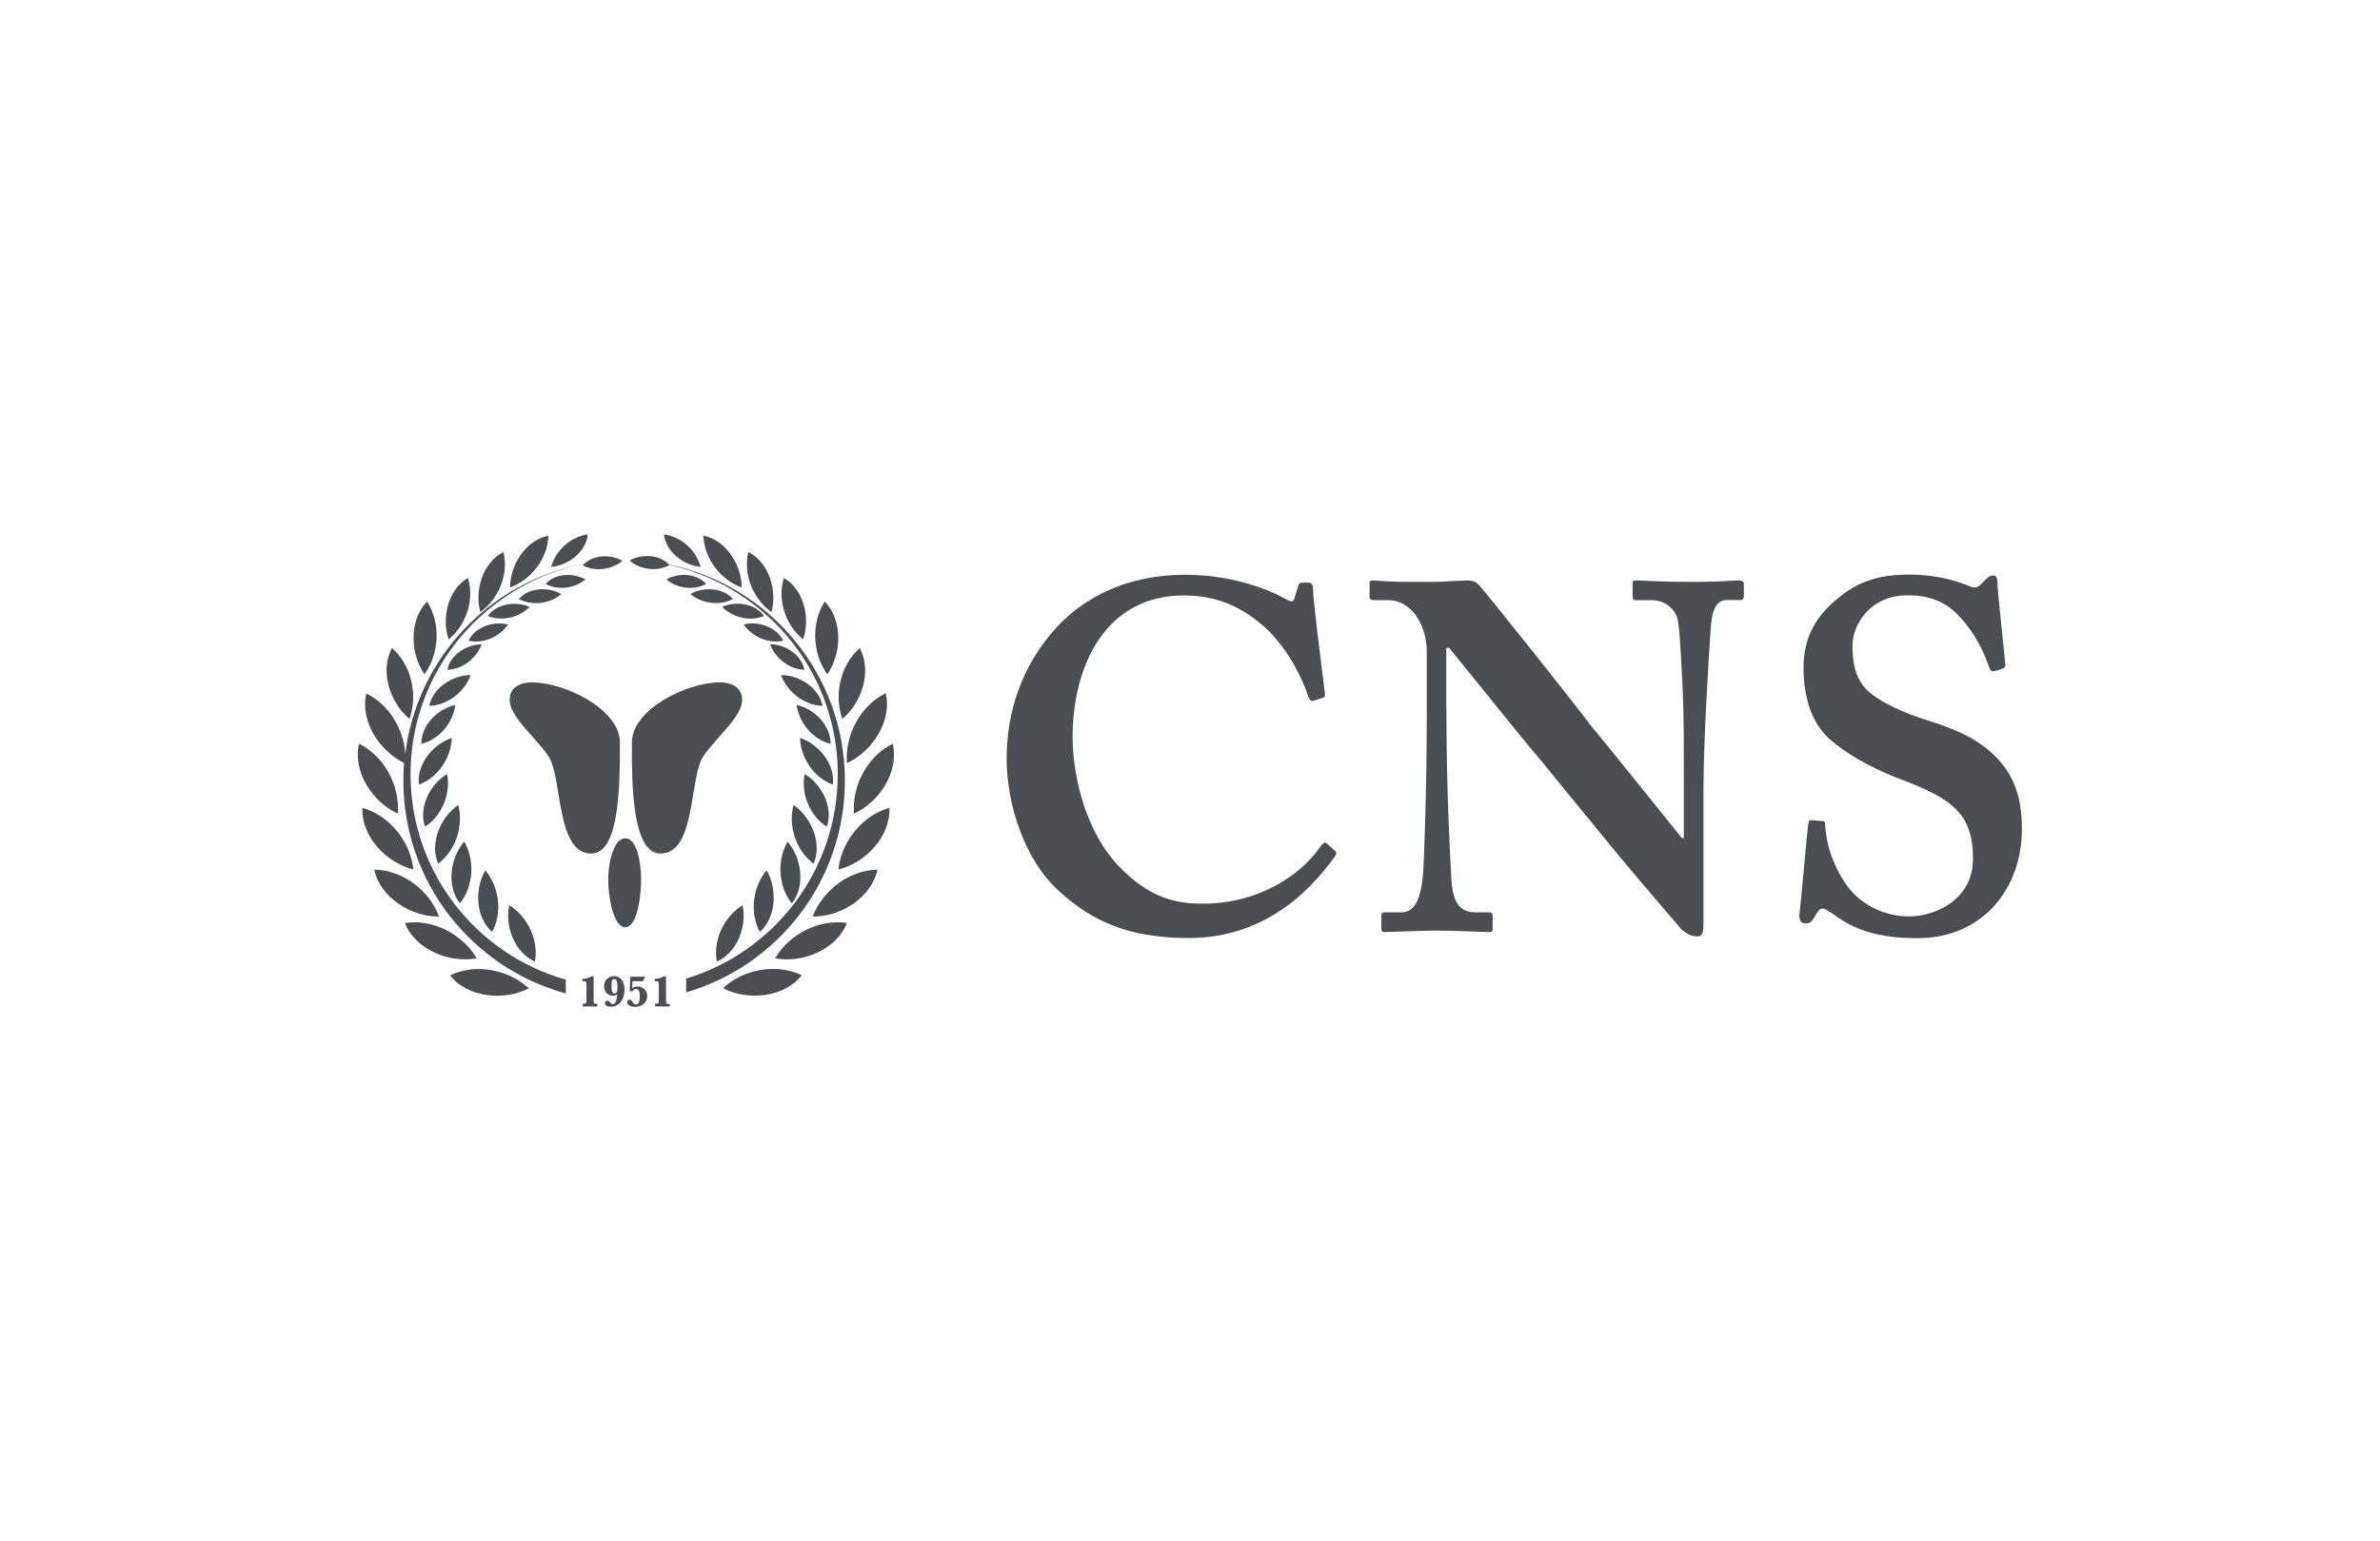 <?xml version="1.0" encoding="UTF-8"?><svg id="Layer_1" xmlns="http://www.w3.org/2000/svg" viewBox="0 0 176 114"><defs><style>.cls-1{fill:#4a4e53;}</style></defs><path class="cls-1" d="M30.98,58.03c1.4-.51,2.39-1.98,2.43-3.45-1.38.45-2.62,1.95-2.43,3.45"/><path class="cls-1" d="M34.81,49.93c-1.32,0-2.8.93-3.07,2.28,1.35-.04,2.61-1.02,3.07-2.28"/><path class="cls-1" d="M46.56,41.47c.79.67,2.02.83,2.94.33l-.02-.02c2.09.46,4.02,1.33,5.71,2.53,4.09,2.85,6.76,7.59,6.76,12.96,0,7.13-4.72,13.15-11.21,15.11v1.02c6.78-1.98,11.74-8.24,11.74-15.66,0-7.88-5.59-14.46-13.02-15.99-.69-.74-1.97-.79-2.83-.33-.16,0-.31,0-.47,0,.16,0,.32,0,.47,0-.02.01-.04.02-.07.04"/><path class="cls-1" d="M30.28,53.17c.64-1.78.14-3.99-1.29-5.24-.93,1.7-.15,4.06,1.29,5.24"/><path class="cls-1" d="M29.88,56.42c-.04.44-.05.88-.05,1.33,0,7.52,5.09,13.84,12.01,15.73v-1.02c-6.62-1.88-11.48-7.96-11.48-15.18,0-5.36,2.67-10.1,6.76-12.96,1.77-1.27,3.83-2.17,6.05-2.6-.03.03-.06.06-.08.09.91.5,2.14.33,2.94-.33-.03-.02-.05-.03-.07-.04.07,0,.14,0,.21,0-.07,0-.14,0-.21,0-.84-.45-2.06-.41-2.76.27-6.96,1.28-12.37,6.97-13.23,14.06-.11-1.84-1.21-3.67-2.88-4.48-.48,2.05.98,4.28,2.81,5.14"/><path class="cls-1" d="M33.67,52.14c-1.29.28-2.54,1.51-2.51,2.88,1.31-.32,2.34-1.55,2.51-2.88"/><path class="cls-1" d="M33.07,57.25c-1.26.74-2.14,2.46-1.64,3.89,1.26-.79,1.91-2.44,1.64-3.89"/><path class="cls-1" d="M33.89,59.54c-1.31.89-2.14,2.82-1.49,4.34,1.3-.95,1.89-2.79,1.49-4.34"/><path class="cls-1" d="M35.89,64.37c-.8,1.36-.74,3.47.5,4.56.78-1.42.53-3.33-.5-4.56"/><path class="cls-1" d="M37.57,46.19c-1.06-.27-2.44.17-2.92,1.2,1.09.25,2.3-.29,2.92-1.2"/><path class="cls-1" d="M34.33,62.24c-1.03,1.2-1.34,3.28-.32,4.57,1.02-1.26,1.11-3.18.32-4.57"/><path class="cls-1" d="M35.62,47.65c-1.09,0-2.32.77-2.54,1.89,1.11-.03,2.16-.85,2.54-1.89"/><path class="cls-1" d="M34.6,42.74c-1.48.87-1.96,3-1.42,4.55,1.29-1.05,1.93-2.95,1.42-4.55"/><path class="cls-1" d="M60.99,44.49c-1.03,1.59-.91,3.86.19,5.39,1.06-1.53,1.16-4-.19-5.39"/><path class="cls-1" d="M54.85,43.45c0-1.64-1.15-3.5-2.83-3.83.04,1.68,1.26,3.26,2.83,3.83"/><path class="cls-1" d="M59.39,47.29c.55-1.55.06-3.68-1.42-4.55-.51,1.6.12,3.5,1.42,4.55"/><path class="cls-1" d="M63.58,47.93c-1.43,1.25-1.93,3.46-1.29,5.24,1.44-1.18,2.21-3.53,1.29-5.24"/><path class="cls-1" d="M63.15,60.18c1.86-.84,3.36-3.1,2.87-5.17-1.87.91-3.03,3.11-2.87,5.17"/><path class="cls-1" d="M62.63,56.44c1.86-.84,3.36-3.1,2.87-5.17-1.87.91-3.03,3.11-2.87,5.17"/><path class="cls-1" d="M36.07,45.56c1.03.43,2.32.12,3.09-.67-.99-.45-2.43-.25-3.09.67"/><path class="cls-1" d="M37.23,40.83c-1.53.77-2.16,2.86-1.71,4.44,1.36-.96,2.11-2.81,1.71-4.44"/><path class="cls-1" d="M31.58,44.49c-1.35,1.39-1.25,3.86-.19,5.39,1.1-1.53,1.22-3.8.19-5.39"/><path class="cls-1" d="M43.47,39.53c-1.26.15-2.38,1.18-2.71,2.4,1.24-.1,2.57-1.1,2.71-2.4"/><path class="cls-1" d="M51.81,41.93c-.32-1.22-1.44-2.25-2.71-2.4.14,1.29,1.46,2.29,2.71,2.4"/><path class="cls-1" d="M40.55,39.62c-1.68.33-2.84,2.19-2.83,3.83,1.57-.57,2.79-2.15,2.83-3.83"/><path class="cls-1" d="M57.05,45.27c.44-1.58-.18-3.68-1.71-4.44-.4,1.63.35,3.48,1.71,4.44"/><path class="cls-1" d="M53.01,71.12c1.51-.65,2.24-2.63,1.9-4.17-1.36.85-2.2,2.58-1.9,4.17"/><path class="cls-1" d="M30.57,64.31c-.22-2.06-1.76-4-3.77-4.56-.1,2.12,1.79,4.08,3.77,4.56"/><path class="cls-1" d="M27.68,64.32c.43,2.08,2.75,3.5,4.79,3.47-.72-1.94-2.7-3.44-4.79-3.47"/><path class="cls-1" d="M51.06,43.94c.85.71,2.16.89,3.14.36-.75-.85-2.2-.91-3.14-.36"/><path class="cls-1" d="M35.25,70.88c-1.04-1.79-3.25-2.93-5.31-2.61.78,1.98,3.3,2.98,5.31,2.61"/><path class="cls-1" d="M49.28,42.86c.79.67,2.02.83,2.94.33-.7-.8-2.06-.85-2.94-.33"/><path class="cls-1" d="M29.42,60.18c.16-2.06-1-4.26-2.87-5.17-.49,2.07,1.01,4.33,2.87,5.17"/><path class="cls-1" d="M33.28,72.14c1.32,1.67,4.02,1.9,5.83.96-1.52-1.41-3.96-1.86-5.83-.96"/><path class="cls-1" d="M60.1,67.79c2.04.03,4.35-1.39,4.79-3.47-2.08.04-4.06,1.53-4.79,3.47"/><path class="cls-1" d="M39.56,71.12c.29-1.59-.54-3.32-1.9-4.17-.34,1.55.39,3.52,1.9,4.17"/><path class="cls-1" d="M53.46,73.09c1.81.94,4.52.71,5.83-.96-1.88-.9-4.32-.45-5.83.96"/><path class="cls-1" d="M57.32,70.88c2.01.38,4.53-.63,5.31-2.61-2.06-.32-4.26.82-5.31,2.61"/><path class="cls-1" d="M62,64.31c1.98-.48,3.87-2.43,3.77-4.56-2.01.56-3.55,2.5-3.77,4.56"/><path class="cls-1" d="M59.16,54.58c.04,1.47,1.03,2.95,2.43,3.45.19-1.5-1.04-3-2.43-3.45"/><path class="cls-1" d="M60.17,63.88c.65-1.51-.18-3.45-1.49-4.34-.41,1.55.18,3.39,1.49,4.34"/><path class="cls-1" d="M61.14,61.14c.51-1.43-.38-3.15-1.64-3.89-.28,1.45.38,3.1,1.64,3.89"/><path class="cls-1" d="M58.56,66.82c1.02-1.29.72-3.37-.32-4.57-.79,1.39-.7,3.32.32,4.57"/><path class="cls-1" d="M41.51,43.94c-.94-.55-2.39-.5-3.14.36.98.53,2.3.36,3.14-.36"/><path class="cls-1" d="M43.29,42.86c-.88-.51-2.24-.47-2.94.33.91.5,2.15.33,2.94-.33"/><path class="cls-1" d="M56.95,47.65c.37,1.04,1.42,1.86,2.54,1.89-.22-1.12-1.44-1.89-2.54-1.89"/><path class="cls-1" d="M55,46.19c.62.91,1.84,1.44,2.92,1.2-.49-1.03-1.87-1.47-2.92-1.2"/><path class="cls-1" d="M56.19,68.93c1.23-1.09,1.3-3.2.5-4.56-1.03,1.23-1.27,3.14-.5,4.56"/><path class="cls-1" d="M57.76,49.93c.45,1.26,1.72,2.24,3.07,2.28-.26-1.35-1.75-2.29-3.07-2.28"/><path class="cls-1" d="M58.91,52.14c.18,1.33,1.21,2.56,2.51,2.88.03-1.37-1.22-2.6-2.51-2.88"/><path class="cls-1" d="M53.41,44.89c.77.79,2.06,1.1,3.09.67-.66-.93-2.1-1.13-3.09-.67"/><path class="cls-1" d="M43.09,74.42v-.18h.08c.07,0,.12-.01.15-.03.03-.02.05-.08.05-.16v-1.22c0-.12-.02-.19-.05-.22-.03-.03-.12-.04-.26-.04v-.17c.28-.01.5-.08.67-.19h.17v1.84c0,.08.01.13.04.16.02.03.08.05.16.05h.08v.18h-1.08Z"/><path class="cls-1" d="M45.22,72.96c0,.19.02.32.05.4.04.08.09.12.17.12s.13-.03.17-.1c.04-.07.05-.19.05-.36,0-.24-.02-.4-.06-.49-.04-.08-.1-.12-.17-.12-.04,0-.08.02-.12.04-.04.03-.06.08-.07.14-.01.06-.02.19-.02.38M45.62,73.57s-.09.05-.13.06c-.05.02-.1.02-.15.02-.18,0-.34-.06-.47-.19-.13-.13-.2-.3-.2-.51,0-.25.08-.43.23-.56.16-.13.33-.19.52-.19.22,0,.4.08.54.25.14.16.22.41.22.73,0,.39-.09.7-.28.93-.19.24-.43.35-.73.35-.15,0-.26-.02-.33-.08-.08-.05-.11-.11-.11-.18,0-.05.02-.09.06-.13.04-.03.08-.05.13-.05.04,0,.08.01.11.03.03.02.06.06.1.11.05.07.11.1.18.1.1,0,.17-.05.22-.15.05-.1.09-.29.11-.55"/><path class="cls-1" d="M46.57,73.33l.04-1.09h1.09c-.05.12-.09.21-.12.26-.03.05-.05.07-.07.08h-.74l-.02.51c.11-.09.24-.13.39-.13.19,0,.35.06.5.19.15.13.22.3.22.52,0,.25-.09.45-.27.59-.18.14-.39.21-.63.21-.17,0-.31-.03-.42-.1-.11-.07-.17-.15-.17-.24,0-.05.02-.1.06-.13.04-.04.08-.06.14-.06.08,0,.15.06.21.17.06.12.14.18.24.18s.17-.04.22-.13c.05-.08.07-.25.07-.49,0-.19-.02-.32-.07-.4-.05-.08-.12-.12-.22-.12s-.19.06-.25.17h-.2Z"/><path class="cls-1" d="M48.44,74.42v-.18h.08c.07,0,.12-.01.15-.03.03-.02.05-.08.05-.16v-1.22c0-.12-.02-.19-.05-.22-.03-.03-.12-.04-.26-.04v-.17c.28-.01.5-.08.67-.19h.17v1.84c0,.08.01.13.04.16.02.03.08.05.16.05h.08v.18h-1.08Z"/><path class="cls-1" d="M45.84,55.22v-.32c0-2.4-4.01-4.43-6.52-4.43-.79,0-1.63.34-1.63,1.28,0,.85.82,1.76,1.69,2.74.44.5.9,1.01,1.2,1.48.36.55.53,1.63.72,2.77.34,2.06.72,4.39,2.43,4.39.33,0,.62-.13.87-.38,1.13-1.13,1.25-4.62,1.24-7.53"/><path class="cls-1" d="M53.25,50.47c-2.51,0-6.52,2.03-6.52,4.43v.32c-.02,2.91.11,6.39,1.24,7.53.25.25.55.38.87.38,1.71,0,2.09-2.34,2.43-4.4.19-1.14.36-2.22.72-2.76.31-.47.76-.98,1.2-1.48.87-.97,1.69-1.89,1.69-2.74,0-.94-.84-1.28-1.63-1.28"/><path class="cls-1" d="M46.24,62c-.79,0-1.26,1.58-1.26,3.1,0,1.21.37,3.48,1.26,3.48.95,0,1.17-2.58,1.17-3.48,0-1.5-.37-3.1-1.17-3.1"/><path class="cls-1" d="M98.7,62.9c.11.11.15.22.07.36-2.19,3.13-5.68,6.12-10.86,6.12-4.66,0-7.28-1.38-9.54-3.42-2.7-2.4-3.93-6.63-3.93-9.83,0-3.57,1.17-6.99,3.72-9.76,1.97-2.11,5.1-3.86,9.47-3.86,3.35,0,6.05,1.02,7.36,1.75.51.29.66.29.73,0l.29-.95c.07-.22.15-.22.58-.22s.51.07.51.58c0,.66.73,6.48.87,7.58.04.22,0,.33-.15.36l-.69.22c-.18.07-.29-.07-.4-.36-.44-1.31-1.31-3.13-2.84-4.74-1.6-1.53-3.5-2.69-6.34-2.69-5.83,0-8.23,5.24-8.23,10.49,0,2.26.66,6.56,3.35,9.47,2.4,2.55,4.52,2.84,6.26,2.84,4.01,0,7.18-2,8.71-4.22.18-.26.33-.36.44-.26l.62.55Z"/><path class="cls-1" d="M106.96,52.37c0,6.19.29,11.29.36,12.42.07,1.82.51,2.69,1.82,2.69h.95c.29,0,.29.15.29.33v.84c0,.22,0,.29-.29.29-.36,0-2.55-.11-3.93-.11-.95,0-3.42.11-3.79.11-.15,0-.22-.07-.22-.33v-.91c0-.07.07-.22.22-.22h1.24c.95,0,1.46-.8,1.64-3.02.04-.66.26-5.75.26-11.58v-4.63c0-2.19-1.24-3.86-2.84-3.86h-1.17c-.15-.04-.22-.11-.22-.26v-.98c0-.15.07-.22.22-.22.18,0,.47.04,1.13.07.66.04,1.64.04,3.24.04.62,0,1.16-.04,1.6-.07.47,0,.8-.04,1.02-.04.44,0,.66.11.87.33.37.36,7.51,9.32,8.23,10.34.51.58,6.19,7.65,6.78,8.38h.15v-3.79c0-3.2,0-5.03-.07-6.85-.07-1.38-.22-4.95-.4-5.57-.25-.87-1.05-1.38-1.93-1.38h-1.17c-.22,0-.22-.15-.22-.33v-.84c0-.22,0-.29.29-.29.44,0,1.6.11,4.08.11,2.19,0,3.06-.11,3.5-.11.29,0,.36.15.36.25v.84c0,.22-.07.36-.22.36h-1.02c-.73,0-1.09.58-1.2,1.93-.18,2.48-.55,8.6-.55,12.31v9.62c0,.51,0,1.02-.44,1.02-.51,0-.95-.29-1.24-.58-.29-.36-2.26-2.62-4.52-5.32-2.55-3.13-5.39-6.56-5.83-7.14-.51-.51-6.34-7.79-6.77-8.3h-.22v4.44Z"/><path class="cls-1" d="M134.75,60.72c.15,0,.22.07.22.29.07,1.16.37,2.55,1.38,4.15,1.09,1.75,2.99,2.62,4.81,2.62,1.97,0,4.74-1.24,4.74-4.26,0-3.35-1.53-4.44-5.39-5.9-1.16-.44-3.57-1.46-5.32-3.06-1.24-1.17-1.82-2.99-1.82-5.21,0-2.04.8-3.71,2.55-5.1,1.46-1.24,3.06-1.75,5.17-1.75,2.41,0,3.86.58,4.59.87.36.15.58.07.76-.11l.47-.47c.15-.15.29-.22.51-.22s.29.22.29.58c0,.58.58,5.68.58,6.05,0,.15-.07.22-.22.26l-.58.18c-.15.04-.29,0-.37-.22-.36-1.02-.95-2.48-2.26-3.86-.95-1.02-2.11-1.53-3.79-1.53-2.91,0-4.08,2.33-4.08,3.68,0,1.24.15,2.33,1.02,3.28.95.95,2.99,1.82,4.44,2.26,2.11.66,3.86,1.38,5.25,2.84,1.16,1.24,1.82,2.77,1.82,5.21,0,4.44-2.91,8.09-7.72,8.09-2.99,0-4.74-.66-6.19-1.75-.44-.29-.66-.44-.87-.44s-.36.29-.58.66c-.22.36-.36.44-.66.44s-.44-.22-.44-.58c.07-.44.58-6.34.66-6.77.04-.22.07-.29.22-.29l.8.07Z"/></svg>